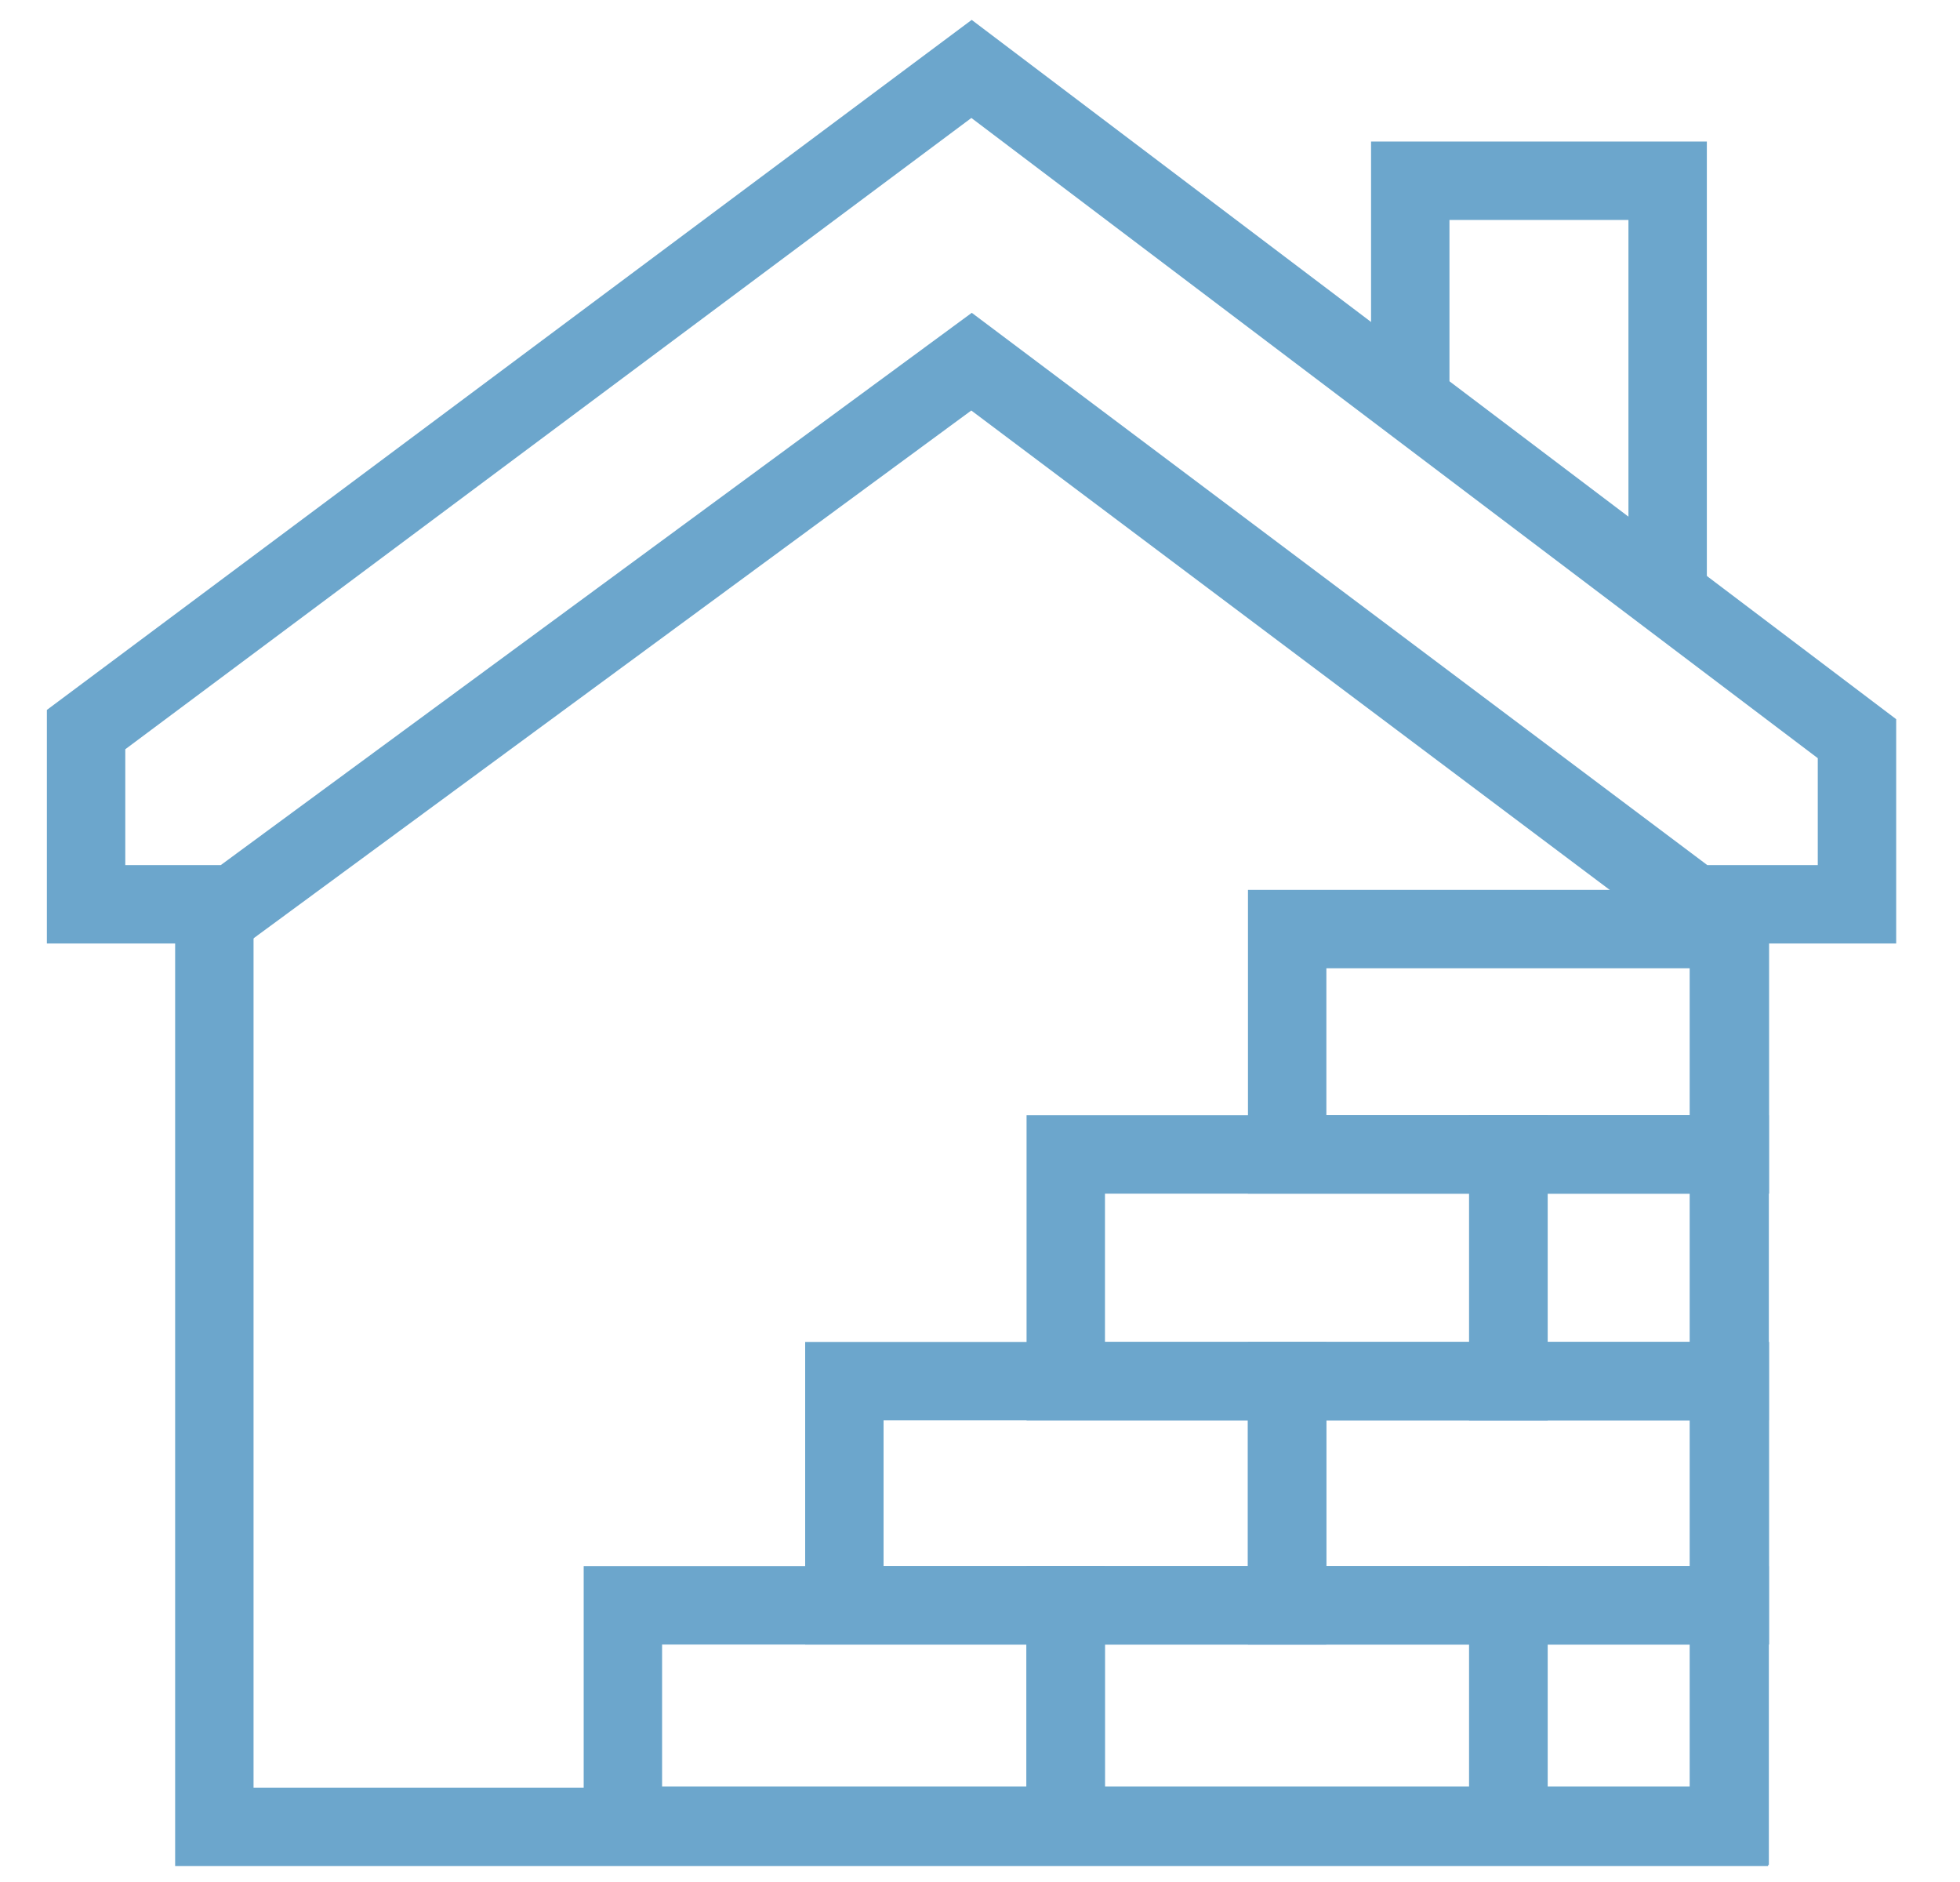 <?xml version="1.0" encoding="UTF-8"?>
<svg xmlns="http://www.w3.org/2000/svg" width="25" height="24" viewBox="0 0 25 24" fill="none">
  <g clip-path="url(#clip0_817_6786)">
    <path d="M22.062 20.472H19.238V23.283H22.062V20.472Z" stroke="#6CA6CC" stroke-miterlimit="10"></path>
    <path d="M22.062 14.722H19.238V17.613H22.062V14.722Z" stroke="#6CA6CC" stroke-miterlimit="10"></path>
    <path d="M19.241 20.472H13.594V23.283H19.241V20.472Z" stroke="#6CA6CC" stroke-miterlimit="10"></path>
    <path d="M13.592 20.472H7.945V23.283H13.592V20.472Z" stroke="#6CA6CC" stroke-miterlimit="10"></path>
    <path d="M22.065 17.613H16.418V20.472H22.065V17.613Z" stroke="#6CA6CC" stroke-miterlimit="10"></path>
    <path d="M16.416 17.613H10.77V20.472H16.416V17.613Z" stroke="#6CA6CC" stroke-miterlimit="10"></path>
    <path d="M19.241 14.722H13.594V17.613H19.241V14.722Z" stroke="#6CA6CC" stroke-miterlimit="10"></path>
    <path d="M22.065 11.848H16.418V14.722H22.065V11.848Z" stroke="#6CA6CC" stroke-miterlimit="10"></path>
    <path d="M17.988 4.913V2.305H21.271V7.594" stroke="#6CA6CC" stroke-miterlimit="10"></path>
    <path d="M22.052 11.575V23.297H2.734V11.575" stroke="#6CA6CC" stroke-miterlimit="10"></path>
    <path d="M1.098 9.304V11.532H2.98L12.392 4.612L21.61 11.532H23.686V9.42L12.392 0.879L1.098 9.304Z" stroke="#6CA6CC" stroke-miterlimit="10"></path>
  </g>
  <defs>
    <clipPath id="clip0_817_6786">
      <rect width="24" height="24" fill="white" transform="translate(0.391)"></rect>
    </clipPath>
  </defs>
</svg>
